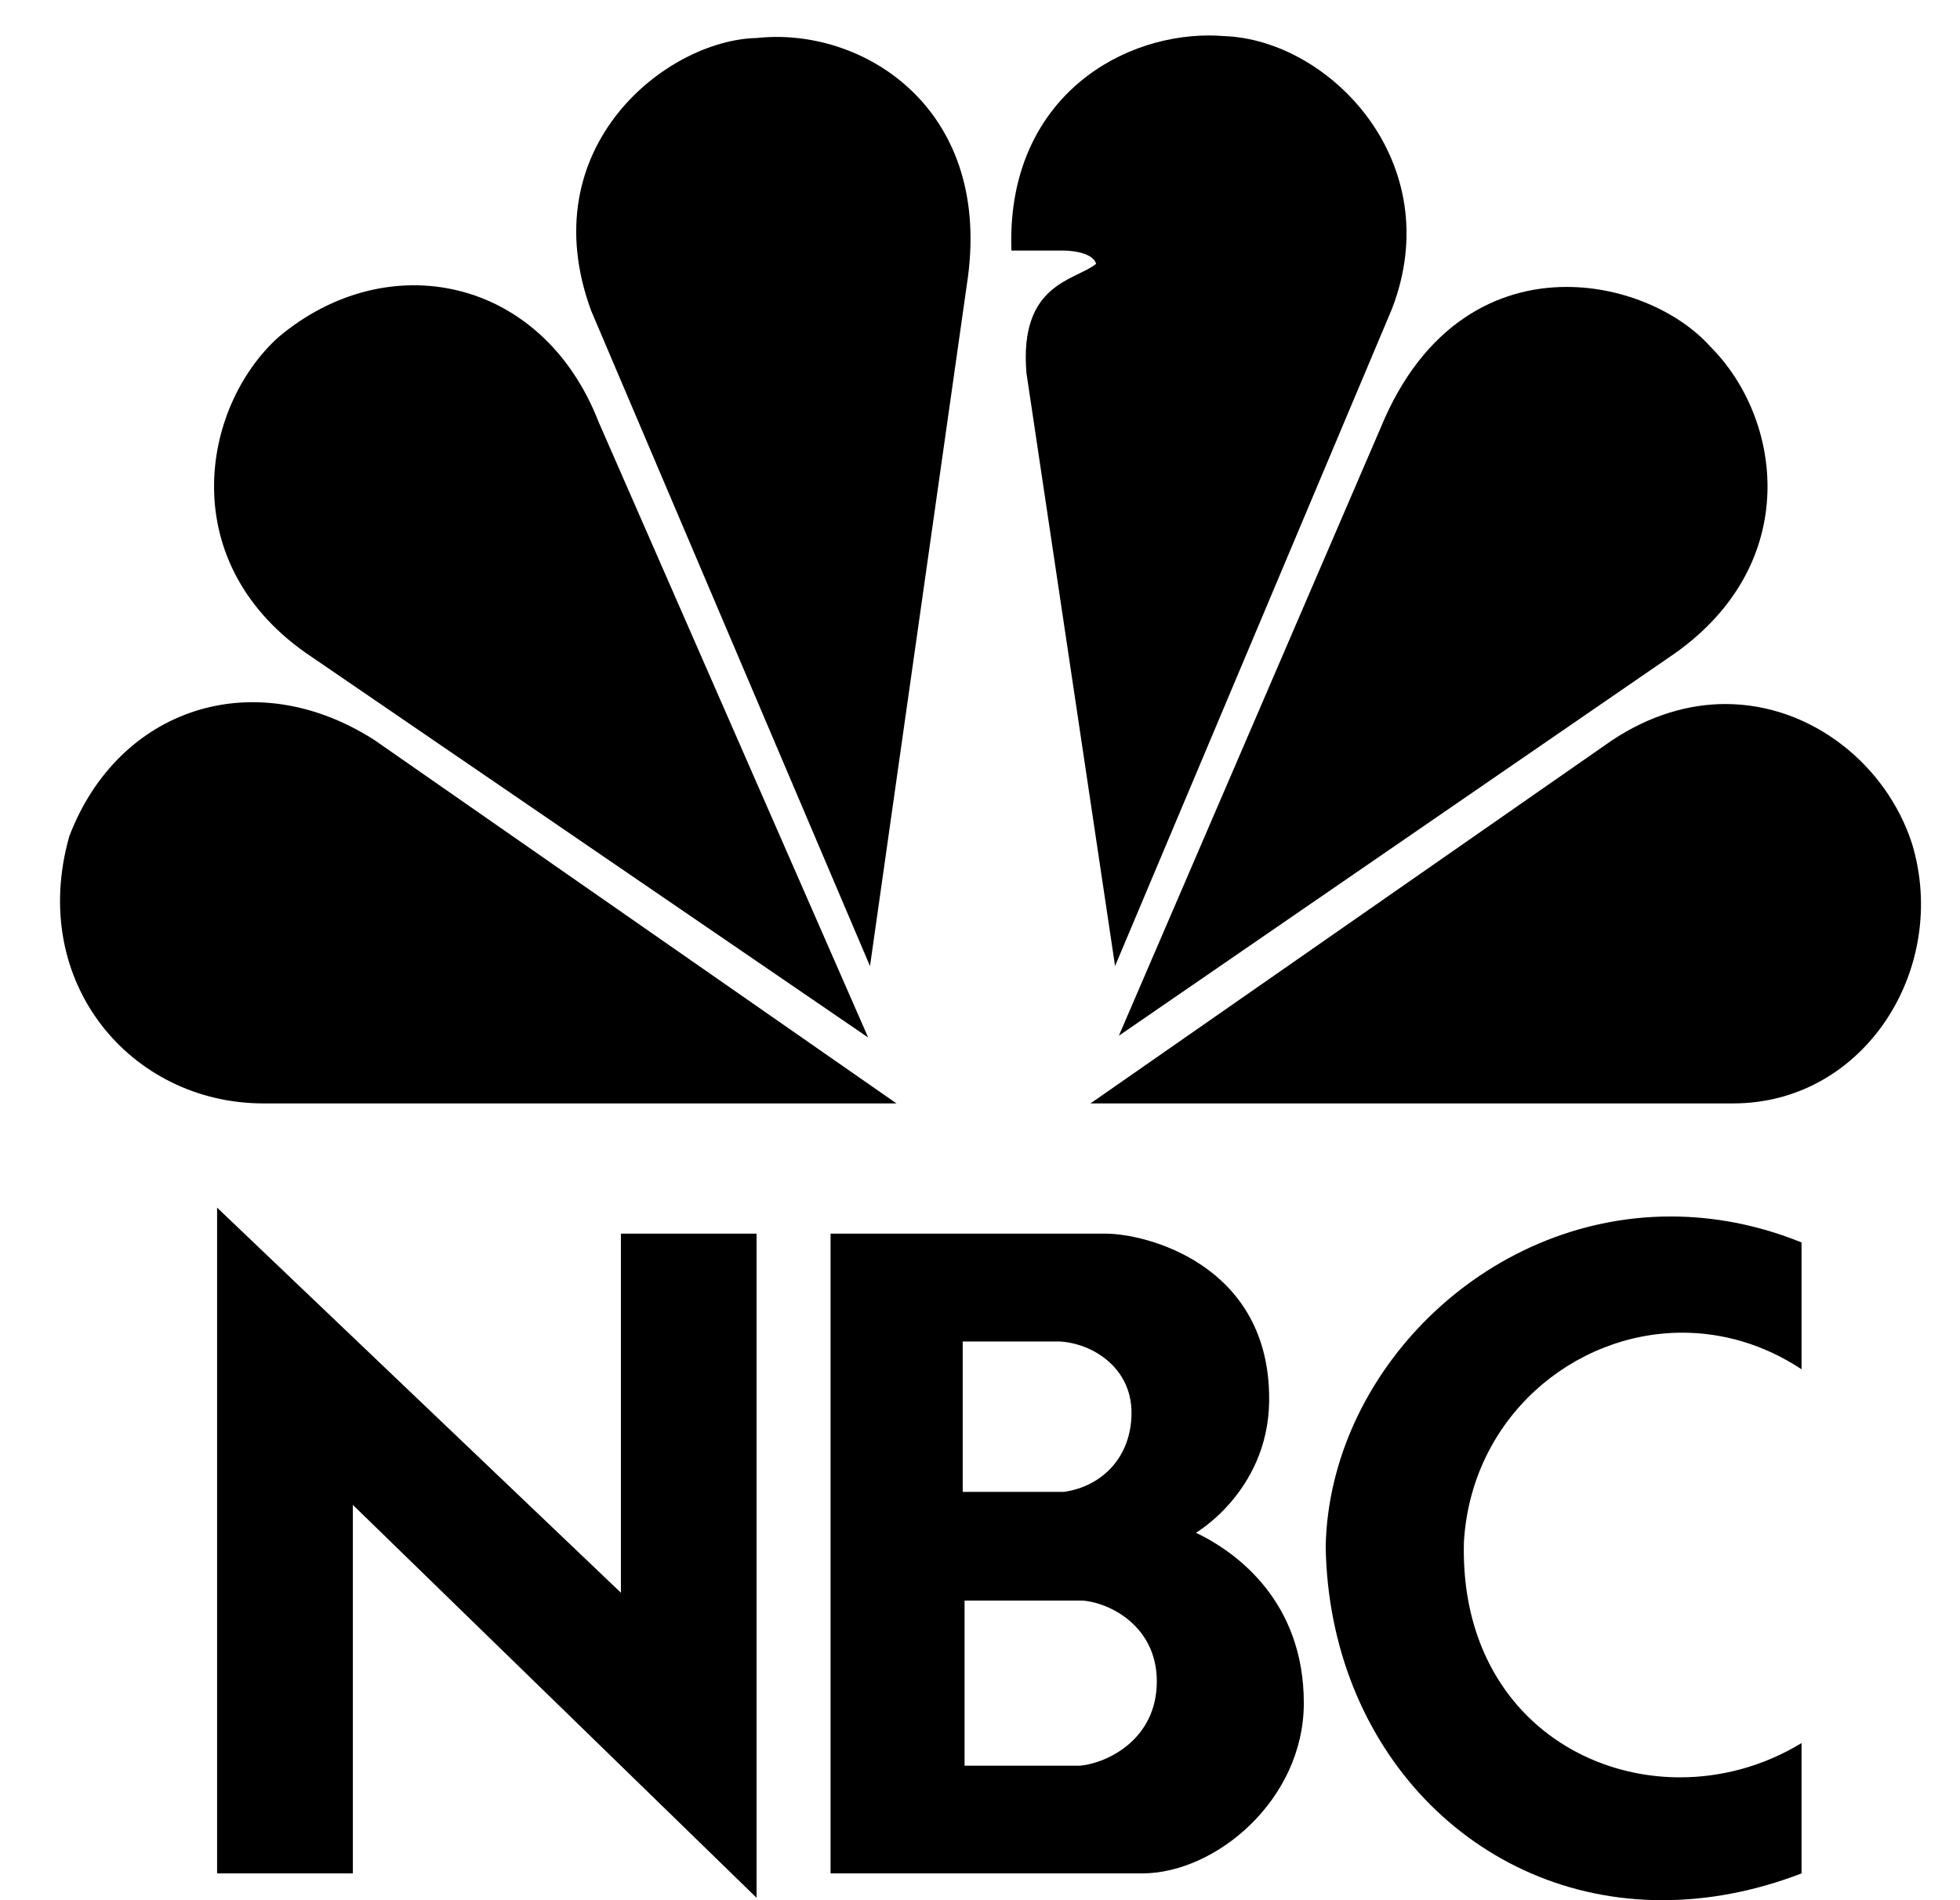 <svg width="33" height="32" viewBox="0 0 33 32" fill="none" xmlns="http://www.w3.org/2000/svg">
<g clip-path="url(#clip0_6424_1081)">
<path d="M4.687 5.679C3.385 6.854 2.911 9.515 5.258 11.07L14.617 17.472L10.079 7.107C9.128 4.661 6.526 4.128 4.687 5.679Z" fill="black"/>
<path d="M12.743 0.64C11.222 0.671 8.937 2.477 9.954 5.235L14.648 16.27L16.297 4.663C16.678 1.779 14.489 0.448 12.743 0.64Z" fill="black"/>
<path d="M17.029 4.22H17.917C17.917 4.22 18.391 4.22 18.455 4.443C18.106 4.728 17.155 4.763 17.282 6.282L18.774 16.268L23.435 5.204C24.389 2.734 22.387 0.671 20.612 0.608C20.529 0.602 20.446 0.597 20.36 0.597C18.766 0.597 16.94 1.751 17.029 4.22Z" fill="black"/>
<path d="M23.247 7.201L18.838 17.442L28.195 11.006C30.352 9.481 30.004 7.043 28.797 5.838C28.291 5.27 27.361 4.832 26.377 4.832C25.214 4.832 23.969 5.447 23.247 7.201Z" fill="black"/>
<path d="M27.147 12.463L18.36 18.582H29.18C31.399 18.582 32.826 16.3 32.192 14.207C31.767 12.891 30.51 11.858 29.052 11.856C28.438 11.856 27.787 12.041 27.147 12.463Z" fill="black"/>
<path d="M4.434 18.582H15.094L6.305 12.463C4.275 11.163 1.991 11.924 1.167 14.082C0.468 16.553 2.213 18.582 4.434 18.582Z" fill="black"/>
<path d="M16.24 26.954H18.217C18.672 26.982 19.477 27.378 19.477 28.315C19.477 29.295 18.641 29.691 18.188 29.735H16.24V26.954ZM16.209 22.591H17.837C18.393 22.62 19.051 23.03 19.051 23.791C19.051 24.538 18.554 25.035 17.91 25.124H16.209V22.591ZM13.984 20.775V31.549H19.228C20.473 31.549 21.952 30.306 21.952 28.68C21.952 26.983 20.84 26.149 20.136 25.812C20.136 25.812 21.425 25.065 21.367 23.454C21.309 21.288 19.301 20.775 18.613 20.775H13.984Z" fill="black"/>
<path d="M5.941 31.549V25.343L12.738 31.959V20.775H10.454V26.822L3.655 20.337V31.549H5.941Z" fill="black"/>
<path d="M22.32 26.045C22.377 29.453 24.833 32 27.989 32C28.738 32 29.527 31.859 30.332 31.549V29.354C29.694 29.743 28.983 29.931 28.287 29.931C26.376 29.931 24.574 28.521 24.648 25.958C24.777 23.878 26.485 22.443 28.325 22.443C28.999 22.443 29.692 22.636 30.332 23.059V20.923C29.585 20.621 28.843 20.486 28.128 20.486C24.979 20.486 22.38 23.134 22.32 26.045Z" fill="black"/>
</g>
<defs>
<clipPath id="clip0_6424_1081">
<rect width="32.569" height="32" fill="white" transform="translate(0.397)"/>
</clipPath>
</defs>
</svg>
